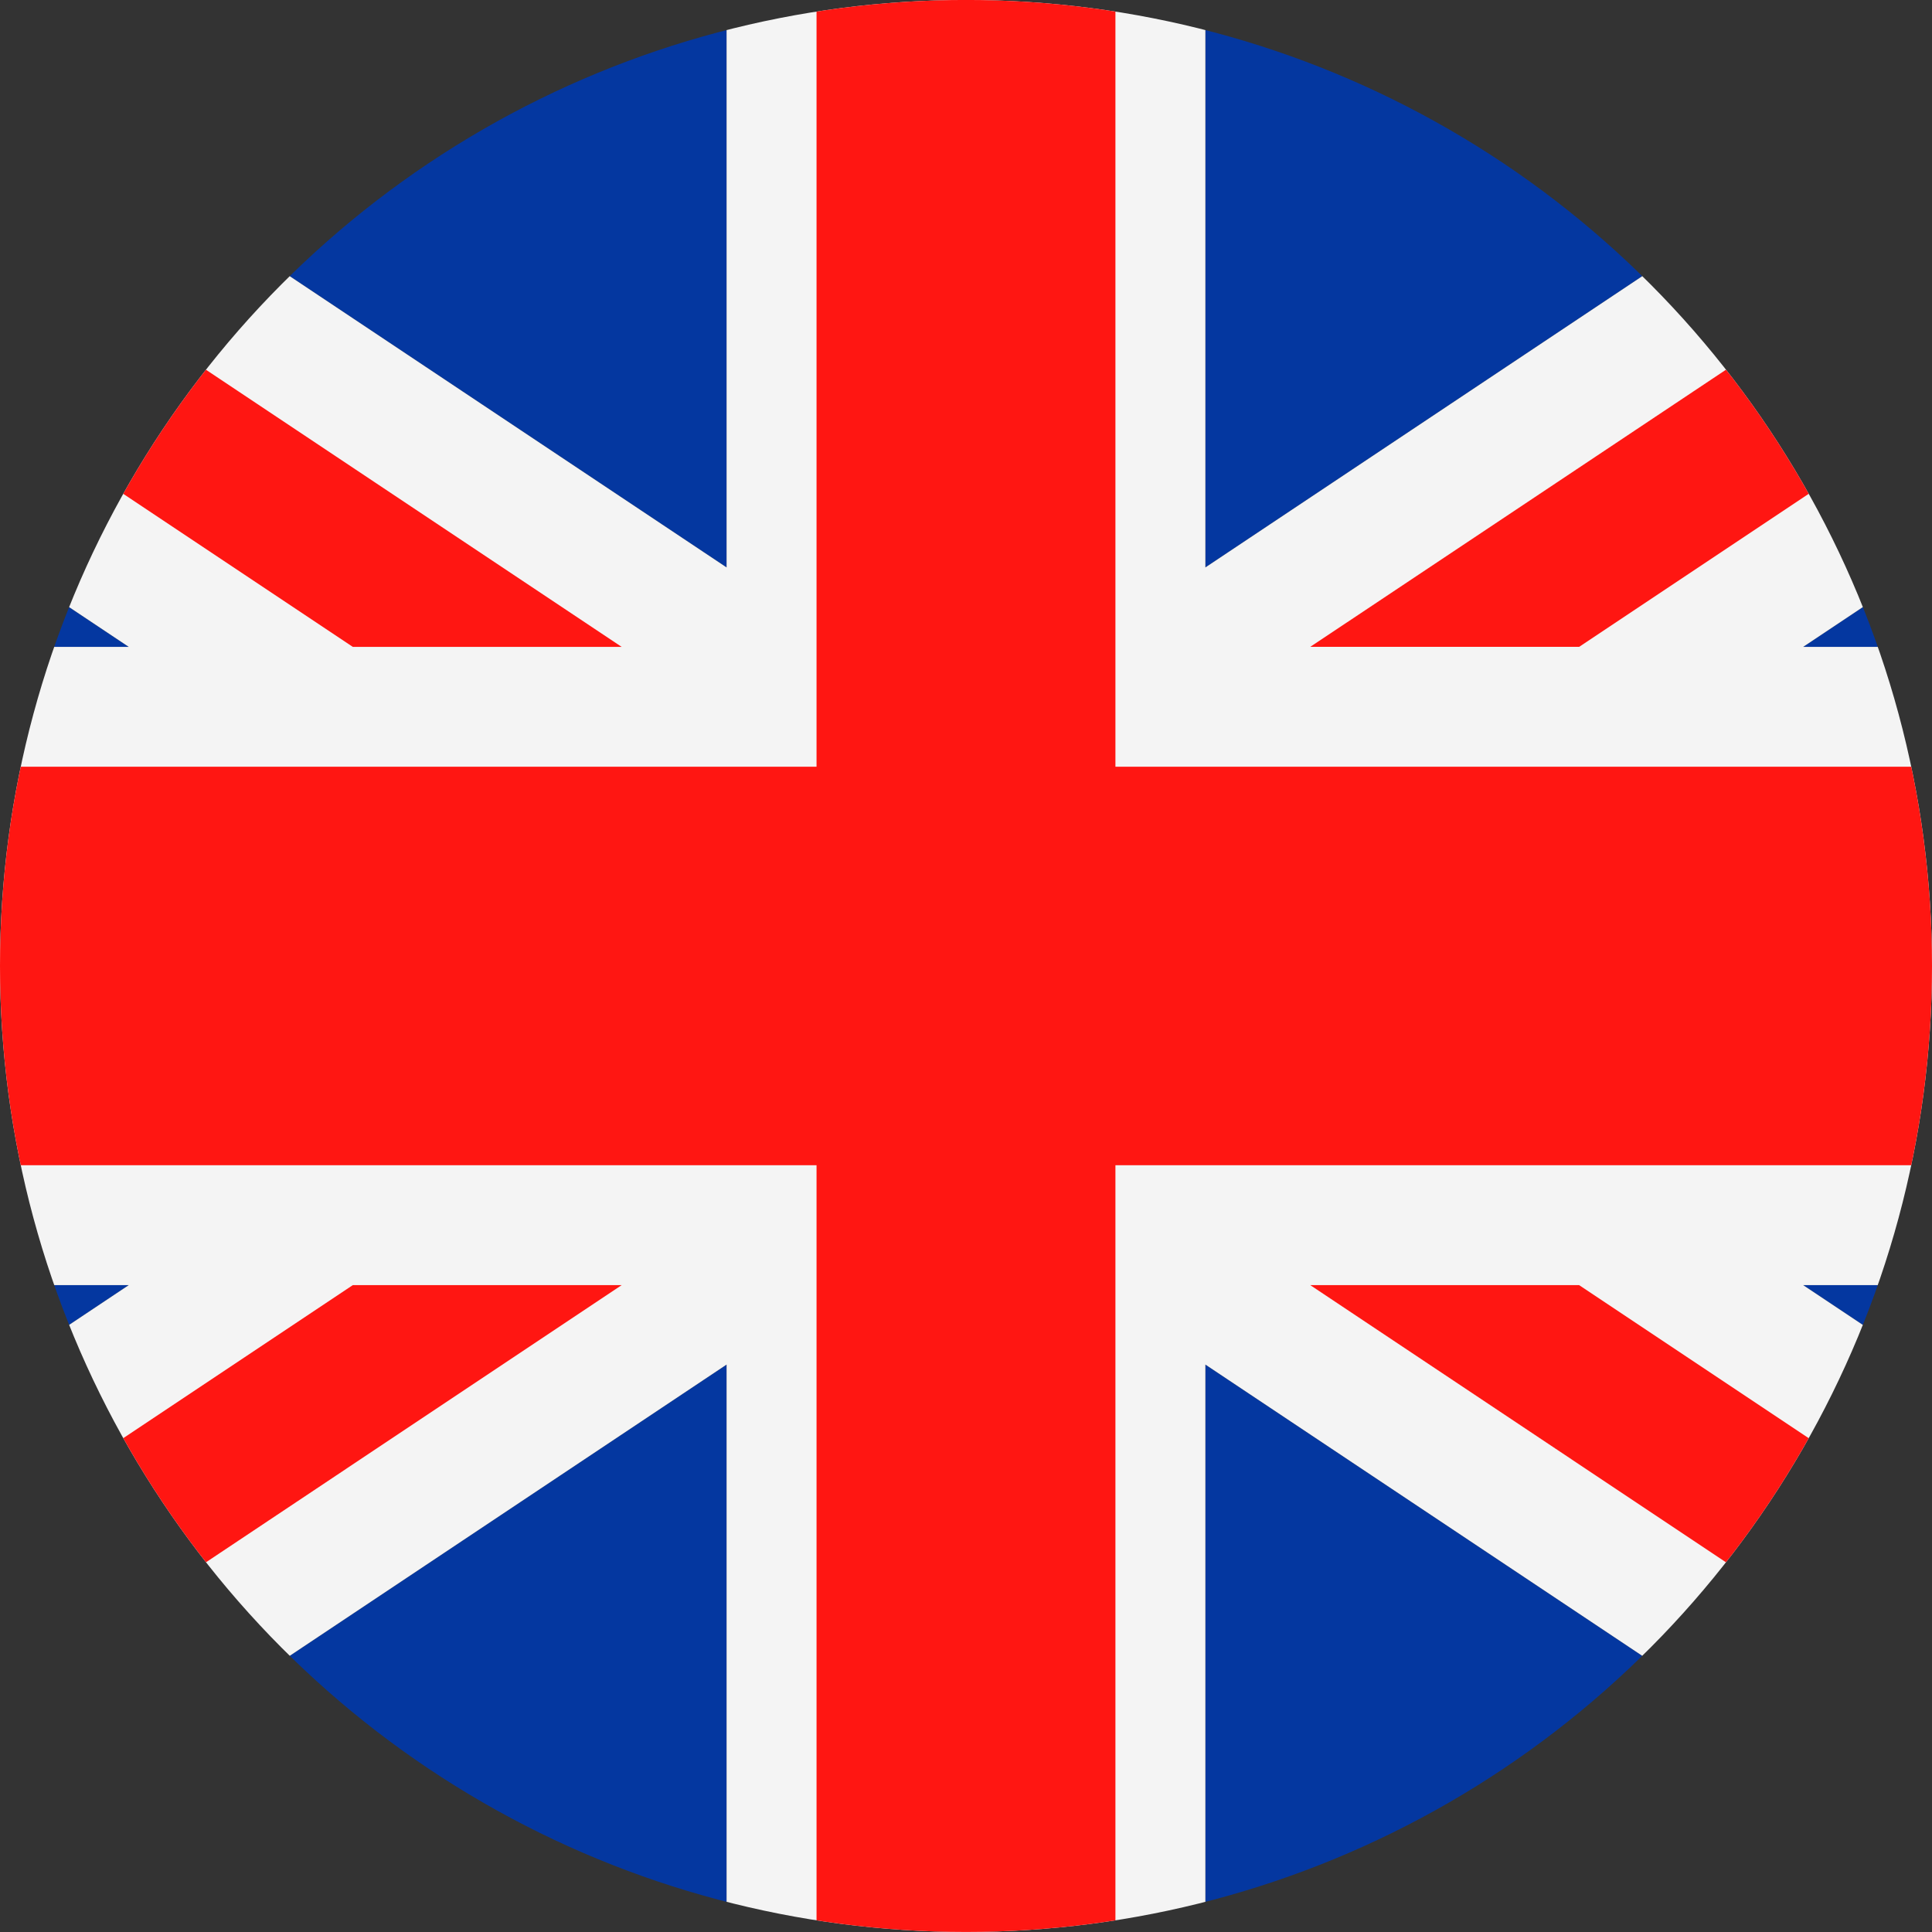 <?xml version="1.0" encoding="utf-8"?>
<!-- Generator: Adobe Illustrator 16.0.0, SVG Export Plug-In . SVG Version: 6.00 Build 0)  -->
<!DOCTYPE svg PUBLIC "-//W3C//DTD SVG 1.1//EN" "http://www.w3.org/Graphics/SVG/1.1/DTD/svg11.dtd">
<svg version="1.1" id="Ebene_1" xmlns="http://www.w3.org/2000/svg" xmlns:xlink="http://www.w3.org/1999/xlink" x="0px" y="0px"
	 width="50px" height="50px" viewBox="0 0 50 50" enable-background="new 0 0 50 50" xml:space="preserve">
<rect x="0" y="0" width="50" height="50" fill="#333333" stroke="none"/>
<g>
	<defs>
		<circle id="SVGID_1_" cx="25" cy="24.999" r="25"/>
	</defs>
	<clipPath id="SVGID_2_">
		<use xlink:href="#SVGID_1_"  overflow="visible"/>
	</clipPath>
	<g clip-path="url(#SVGID_2_)">
		<path fill-rule="evenodd" clip-rule="evenodd" fill="#0437A0" d="M-3.223,0h22.028v14.685L-3.223,0L-3.223,0z M31.195,0h22.027
			L31.195,14.685V0L31.195,0z M62.5,6.186v10.555H46.666L62.5,6.186L62.5,6.186z M62.5,33.259v10.557L46.666,33.259H62.5
			L62.5,33.259z M53.223,50.001H31.195V35.315L53.223,50.001L53.223,50.001z M18.805,50.001H-3.223l22.028-14.686V50.001
			L18.805,50.001z M-12.501,43.815V33.259H3.332L-12.501,43.815L-12.501,43.815z M-12.501,16.741V6.186L3.332,16.741H-12.501
			L-12.501,16.741z"/>
		<polygon fill="#F4F4F4" points="62.5,43.815 46.666,33.259 62.5,33.259 62.5,16.741 46.666,16.741 62.5,6.186 62.5,0 53.223,0 
			31.195,14.685 31.195,0 25,0 18.804,0 18.804,14.685 -3.223,0 -12.501,0 -12.501,6.186 3.332,16.741 -12.501,16.741 
			-12.501,33.259 3.332,33.259 -12.501,43.815 -12.501,50 -3.223,50 18.804,35.315 18.804,50 25,50 31.195,50 31.195,35.315 
			53.223,50 62.5,50 62.5,43.815 		"/>
		<path fill-rule="evenodd" clip-rule="evenodd" fill="#FF1612" d="M28.867,0v19.843H62.5v10.313H28.867v19.845H25h-3.868V30.156
			h-33.633V19.843h33.633V0H25H28.867L28.867,0z M62.5,47.68L40.868,33.259h-6.959l25.111,16.742H62.5V47.68L62.5,47.68z
			 M40.868,16.741L62.5,2.32V0h-3.479l-25.111,16.74H40.868L40.868,16.741z M16.088,16.741L-9.022,0h-3.479V2.32L9.13,16.741H16.088
			L16.088,16.741z M9.13,33.259L-12.501,47.68v2.321h3.479l25.111-16.742H9.13L9.13,33.259z"/>
	</g>
</g>
</svg>

